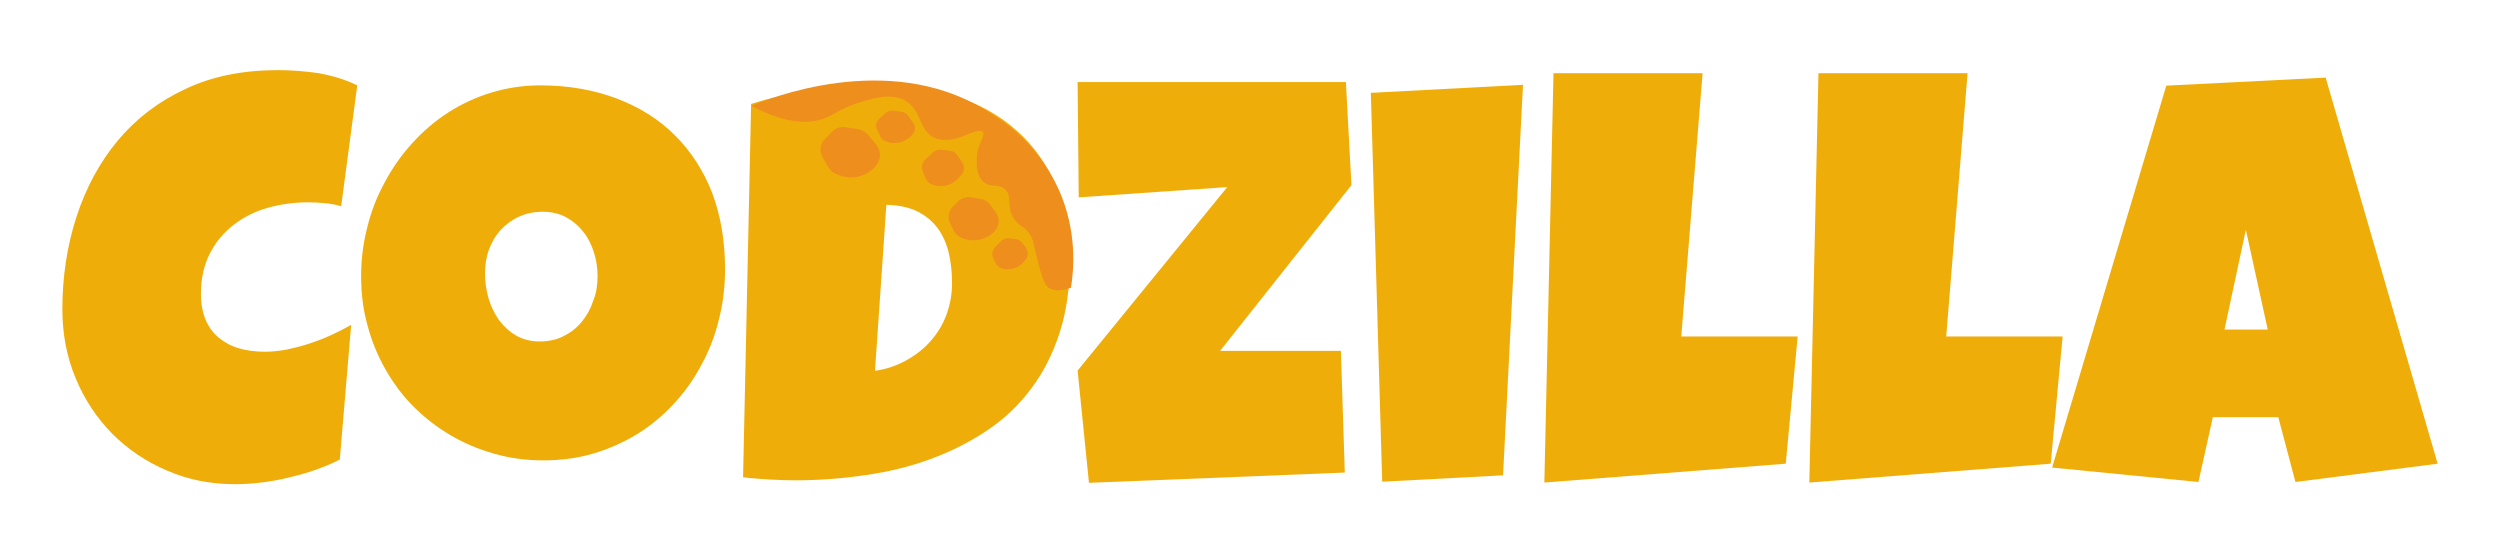 <svg width="902" height="200" xmlns="http://www.w3.org/2000/svg">
 <style type="text/css">.st0{fill:#EFAD0A;}
	.st1{fill:#ED8E1D;}
	.st2{fill:#232323;}
	.st3{fill:#DDDDDD;}
	.st4{fill:#DB6207;}
	.st5{fill:#353535;}
	.st6{fill:#2B2B2B;}
	.st7{fill:#EA8003;}
	.st8{fill:#F7AC63;}
	.st9{fill:#FFFFFF;}
	.st10{fill:#C42A00;}
	.st11{fill:#9E2105;}
	.st12{fill:#F9C39B;}
	.st13{fill:#EAA97D;}
	.st14{fill:#57D3DD;}
	.st15{fill:#4CBCBF;}
	.st16{fill:#706F6F;}
	.st17{fill:#C9C9C9;}</style>

 <g>
  <title>background</title>
  <rect fill="none" id="canvas_background" height="202" width="904" y="-1" x="-1"/>
 </g>
 <g>
  <title>Layer 1</title>
  <g id="svg_2">
   <g id="svg_3">
    <path id="svg_4" d="m128.9,30.8l-5.8,43.6c-2,-0.6 -4,-0.9 -6,-1.1c-2,-0.2 -4,-0.3 -6,-0.3c-5.1,0 -10,0.7 -14.6,2c-4.6,1.3 -8.7,3.4 -12.3,6.2c-3.6,2.8 -6.4,6.2 -8.5,10.3c-2.1,4.1 -3.2,9 -3.2,14.6c0,3.6 0.6,6.7 1.7,9.3c1.1,2.6 2.7,4.8 4.8,6.5c2.1,1.7 4.5,3 7.3,3.8c2.8,0.8 5.9,1.2 9.3,1.2c2.6,0 5.2,-0.3 8,-0.8c2.8,-0.6 5.5,-1.3 8.2,-2.2c2.7,-0.9 5.3,-1.9 7.9,-3.1c2.6,-1.2 4.9,-2.4 7,-3.6l-4.1,48.6c-2.7,1.4 -5.6,2.6 -8.7,3.7c-3.1,1.1 -6.4,2 -9.7,2.8c-3.3,0.8 -6.6,1.4 -9.9,1.8c-3.3,0.4 -6.5,0.6 -9.5,0.6c-8.8,0 -16.9,-1.6 -24.5,-4.9c-7.6,-3.2 -14.2,-7.7 -19.8,-13.3c-5.6,-5.7 -10,-12.3 -13.2,-20c-3.2,-7.7 -4.8,-16 -4.8,-24.9c0,-11.8 1.7,-22.9 5.1,-33.4c3.4,-10.4 8.3,-19.6 14.9,-27.5c6.6,-7.9 14.7,-14.1 24.4,-18.6c9.7,-4.6 20.8,-6.8 33.5,-6.8c4.8,0 9.6,0.4 14.6,1.1c4.9,0.9 9.6,2.3 13.9,4.4z" class="st0"/>
    <path id="svg_5" d="m261.6,97c0,6.3 -0.7,12.3 -2.2,18.2c-1.4,5.8 -3.5,11.3 -6.3,16.4c-2.7,5.1 -6,9.8 -9.9,14c-3.9,4.2 -8.3,7.9 -13.1,10.9c-4.9,3 -10.2,5.4 -15.9,7.1c-5.7,1.7 -11.8,2.5 -18.2,2.5c-6.2,0 -12.1,-0.8 -17.7,-2.4c-5.6,-1.6 -10.9,-3.8 -15.8,-6.7c-4.9,-2.9 -9.3,-6.3 -13.3,-10.3c-4,-4 -7.3,-8.5 -10.1,-13.4c-2.8,-4.9 -5,-10.2 -6.5,-15.9c-1.6,-5.7 -2.3,-11.5 -2.3,-17.7c0,-6 0.7,-11.9 2.2,-17.6c1.4,-5.8 3.5,-11.2 6.3,-16.3c2.7,-5.1 6,-9.8 9.9,-14.1c3.9,-4.3 8.2,-8 13,-11.1c4.8,-3.1 10,-5.5 15.6,-7.2c5.6,-1.7 11.5,-2.6 17.7,-2.6c10,0 19.1,1.6 27.4,4.7c8.2,3.1 15.3,7.5 21.1,13.3c5.8,5.8 10.3,12.7 13.5,20.9c3,8.1 4.6,17.2 4.6,27.3zm-46,2.7c0,-3 -0.4,-5.8 -1.3,-8.6c-0.9,-2.8 -2.1,-5.3 -3.8,-7.4c-1.7,-2.2 -3.7,-3.9 -6.2,-5.3c-2.4,-1.3 -5.3,-2 -8.4,-2c-3.2,0 -6.1,0.6 -8.7,1.8c-2.6,1.2 -4.7,2.8 -6.6,4.8c-1.8,2 -3.2,4.4 -4.2,7.1c-1,2.7 -1.4,5.6 -1.4,8.6c0,2.9 0.4,5.8 1.2,8.7c0.8,2.9 2.1,5.5 3.7,7.9c1.7,2.3 3.7,4.2 6.2,5.7c2.4,1.4 5.3,2.2 8.5,2.2c3.2,0 6.2,-0.6 8.7,-1.9c2.6,-1.3 4.8,-3 6.6,-5.2c1.8,-2.2 3.2,-4.7 4.1,-7.5c1.2,-2.9 1.6,-5.9 1.6,-8.9z" class="st0"/>
    <path id="svg_6" d="m386,94.1c0,9.7 -1.2,18.3 -3.7,26c-2.5,7.7 -5.9,14.4 -10.4,20.3c-4.4,5.9 -9.7,10.9 -15.9,15c-6.1,4.1 -12.9,7.5 -20.2,10.2c-7.3,2.7 -15.1,4.6 -23.3,5.8c-8.2,1.2 -16.7,1.9 -25.4,1.9c-3.2,0 -6.4,-0.1 -9.5,-0.3c-3.1,-0.2 -6.3,-0.4 -9.5,-0.8l2.9,-134.7c7.6,-2.4 15.4,-4.1 23.4,-5.1c8,-1 16,-1.5 23.9,-1.5c9.9,0 18.9,1.4 27.2,4.1c8.3,2.8 15.4,6.8 21.4,12.2c6,5.3 10.7,11.9 14,19.8c3.4,7.9 5.1,16.9 5.1,27.1zm-70.3,39.7c4.1,-0.6 7.9,-1.9 11.3,-3.8c3.4,-1.9 6.4,-4.2 8.8,-7c2.5,-2.8 4.4,-6 5.7,-9.5c1.3,-3.6 2,-7.3 2,-11.3c0,-3.9 -0.4,-7.6 -1.2,-11c-0.8,-3.4 -2.2,-6.4 -4,-8.9c-1.9,-2.5 -4.3,-4.5 -7.3,-6c-3,-1.5 -6.8,-2.3 -11.2,-2.4l-4.1,59.9z" class="st0"/>
    <path id="svg_7" d="m487.6,66.8l-47.4,59.8l43.6,0l1.4,43.9l-92.3,3.7l-4.1,-40.5l54,-66.2l-53.6,3.7l-0.4,-41.6l96.8,0l2,37.2z" class="st0"/>
    <path id="svg_8" d="m549.5,30.6l-7.2,140.9l-43.6,2.3l-4.1,-140.3l54.9,-2.9z" class="st0"/>
    <path id="svg_9" d="m648.6,121.4l-4.3,45.9l-87.1,6.8l3.3,-147.7l53.8,0l-7.7,95l42,0z" class="st0"/>
    <path id="svg_10" d="m744.2,121.4l-4.3,45.9l-87.1,6.8l3.3,-147.7l53.8,0l-7.7,95l42,0z" class="st0"/>
    <path id="svg_11" d="m879.5,167.3l-51.3,6.6l-6.2,-23.4l-23.6,0l-5.2,23.4l-52.8,-5.2l41.2,-137.8l57.5,-2.9l40.4,139.3zm-61.3,-48.4l-7.9,-36l-7.7,36l15.6,0z" class="st0"/>
   </g>
   <g id="svg_12">
    <path id="svg_13" d="m302.8,63.2l-1.1,-0.4c-1.2,-0.5 -2.2,-1.4 -2.9,-2.5l-2,-3.5c-1.3,-2.3 -0.9,-5.1 1,-6.9l2.4,-2.4c1.3,-1.3 3.1,-1.9 4.9,-1.6l4.5,0.7c1.4,0.2 2.7,1 3.7,2.1l2.9,3.6c1.7,2.2 1.7,5.3 -0.1,7.4l-0.5,0.6c-3.3,3.5 -8.4,4.7 -12.8,2.9z" class="st1"/>
   </g>
   <g id="svg_14">
    <path id="svg_15" d="m346.9,85.8l-0.2,-0.1c-1.1,-0.5 -2.1,-1.4 -2.6,-2.5l-1.3,-2.6c-1,-2.1 -0.6,-4.7 1.2,-6.3l1.9,-1.8c1.2,-1.1 2.9,-1.6 4.6,-1.3l3.4,0.6c1.4,0.2 2.6,1 3.4,2.1l2,2.7c1.5,2.1 1.3,5 -0.4,6.8l0,0c-3.1,3.3 -7.9,4.2 -12,2.4z" class="st1"/>
   </g>
   <g id="svg_16">
    <path id="svg_17" d="m361.3,96.8l0,0c-0.9,-0.3 -1.7,-1 -2.1,-1.9l-0.8,-1.7c-0.7,-1.4 -0.4,-3 0.7,-4.1l1.9,-2c0.8,-0.8 1.8,-1.2 2.9,-1.1l2.3,0.2c1.1,0.1 2,0.6 2.7,1.5l1.2,1.6c1,1.4 1,3.2 -0.1,4.5l-0.8,0.9c-2,2.2 -5.1,3 -7.9,2.1z" class="st1"/>
   </g>
   <g id="svg_18">
    <path id="svg_19" d="m319.3,50.9l0,0c-0.7,-0.3 -1.3,-0.9 -1.6,-1.5l-1.3,-2.8c-0.6,-1.2 -0.3,-2.7 0.7,-3.6l2.5,-2.3c0.7,-0.6 1.7,-0.9 2.6,-0.8l3.3,0.5c0.8,0.1 1.6,0.6 2.1,1.3l2,2.8c0.8,1.2 0.7,2.8 -0.3,3.9l-0.5,0.6c-2.6,2.6 -6.3,3.3 -9.5,1.9z" class="st1"/>
   </g>
   <g id="svg_20">
    <path id="svg_21" d="m336.1,66.5l0,0c-0.9,-0.4 -1.6,-1 -2,-1.9l-1.2,-2.8c-0.6,-1.4 -0.3,-3 0.8,-4.1l2.9,-2.7c0.8,-0.7 1.8,-1.1 2.9,-1l3.3,0.4c1,0.1 2,0.7 2.6,1.6l1.8,2.6c0.9,1.4 0.8,3.2 -0.3,4.5l-1.1,1.2c-2.5,2.7 -6.4,3.6 -9.7,2.2z" class="st1"/>
   </g>
   <g id="svg_22">
    <path id="svg_23" d="m271.1,38.2c13.2,7 21.4,6.4 26.6,4.4c3.6,-1.4 5.2,-3.2 11.1,-5.2c5.8,-1.9 11.8,-3.8 17,-1.5c7.1,3.3 5.3,11.5 11.8,14c7,2.7 15.2,-4.6 17,-2.2c1.1,1.5 -2.3,4.2 -2.2,10.3c0,1.9 0,5.2 2.2,7.4c2.7,2.6 5.6,0.6 8.1,3c2.7,2.5 0.2,5.7 3,10.3c2,3.3 3.7,2.4 5.9,5.9c1.5,2.3 1.1,3.2 3,10.3c1.9,7.2 2.8,8.2 3.7,8.9c2.5,1.7 6.1,0.8 8.1,0c1,-6.1 2.4,-20.2 -4.4,-35.4c-7.7,-17.1 -21,-25.4 -26.6,-28.8c-35.3,-21.6 -78.8,-3.7 -84.3,-1.4z" class="st1"/>
   </g>
  </g>
 </g>
</svg>